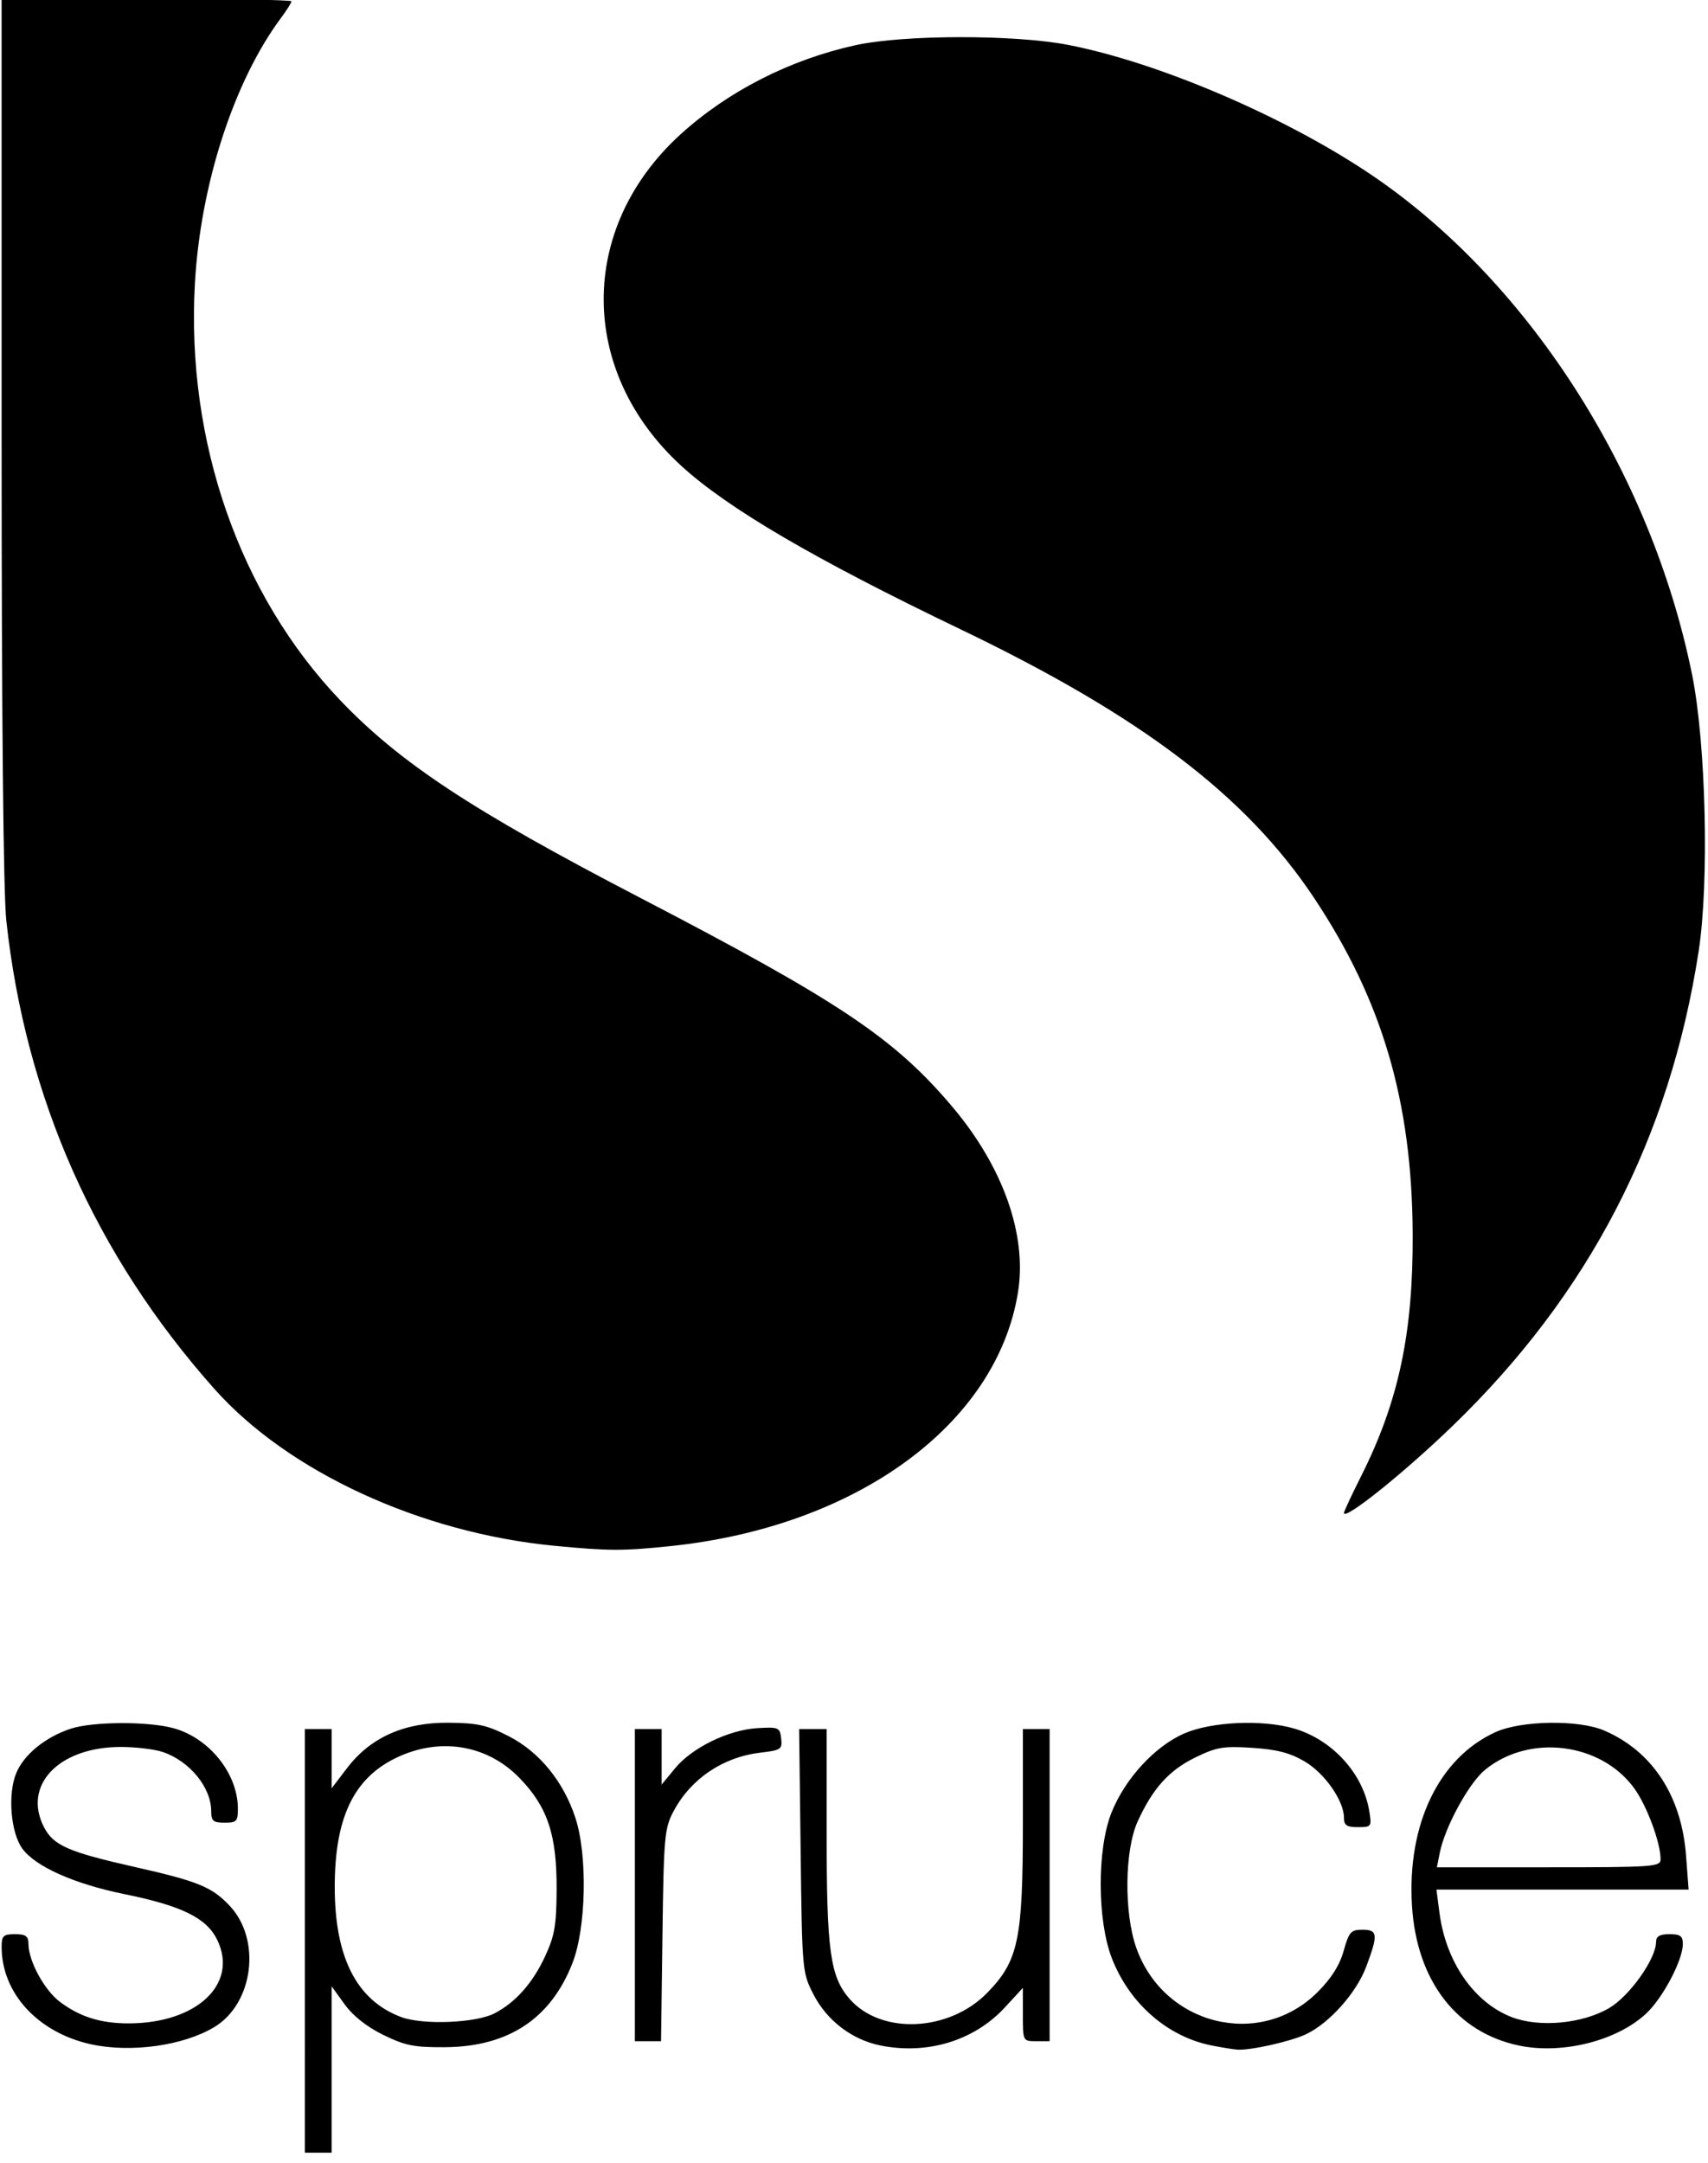 <svg version="1.1" viewBox="0 0 510.67 646.67" xmlns="http://www.w3.org/2000/svg">
 <g stroke-width="1.333">
  <path d="m91.152 580.3v-63.333h8v17.717l4.645-6.083c6.973-9.132 17.06-13.634 30.306-13.525 8.656 0.071 11.499 0.706 17.962 4.011 9.175 4.692 16.385 13.506 19.967 24.409 3.671 11.176 3.251 32.812-0.844 43.362-6.481 16.701-19.174 25.098-38.142 25.233-9.196 0.066-11.894-0.472-18.43-3.67-4.921-2.408-9.052-5.671-11.56-9.134l-3.903-5.388v49.733h-8zm56.694 21.672c6.287-3.264 11.398-9.018 15.107-17.005 2.875-6.192 3.415-9.304 3.469-20 0.082-16.379-2.687-24.702-11.102-33.377-9.797-10.098-24.203-12.334-37.329-5.793-12.426 6.192-17.93 18.028-17.907 38.503 0.024 21.03 6.595 33.837 19.901 38.789 6.486 2.413 22.282 1.78 27.861-1.117zm-120.71 9.233c-15.85-3.515-26.65-15.309-26.65-29.104 0-3.334 0.491-3.801 4-3.801 3.251 0 4.005 0.562 4.029 3 0.05 5.143 4.815 13.828 9.492 17.304 5.994 4.454 12.124 6.363 20.435 6.363 20.419 0 32.93-11.813 26.484-25.006-3.188-6.524-10.553-10.144-27.774-13.65-14.984-3.051-26.601-8.241-30.493-13.622-3.486-4.82-4.399-16.34-1.789-22.586 2.319-5.549 8.681-10.722 16.282-13.239 6.602-2.186 23.432-2.237 30.939-0.094 10.572 3.017 18.962 13.537 19.031 23.863 0.027 3.933-0.341 4.333-3.971 4.333-3.399 0-4-0.511-4-3.4 0-7.162-6.452-15.043-14.532-17.749-2.493-0.835-8.193-1.505-12.667-1.489-18.447 0.066-29.265 11.471-22.778 24.014 2.809 5.433 7.293 7.393 27.141 11.869 18.911 4.264 23.073 5.97 28.388 11.635 9.498 10.126 7.069 29.177-4.618 36.223-9.271 5.59-25.024 7.779-36.95 5.134zm236.02 0.352c-8.458-1.73-15.908-7.424-19.927-15.23-3.369-6.543-3.411-7.011-3.851-42.988l-0.445-36.373h8.223v31.268c0 35.209 1.062 42.812 6.909 49.472 9.441 10.752 29.788 9.792 41.174-1.942 9.256-9.539 10.583-15.879 10.583-50.551v-28.246h8v93.333h-4c-3.998 0-4-3e-3 -4-7.97v-7.97l-5.394 5.852c-9.163 9.941-23.222 14.22-37.273 11.346zm99.125 0.021c-13.206-2.613-24.576-12.541-29.838-26.053-4.402-11.303-4.476-32.569-0.152-43.494 4.03-10.184 12.964-19.91 21.826-23.762 8.072-3.509 23.198-4.204 32.65-1.501 11.499 3.288 20.795 13.451 22.626 24.734 0.755 4.653 0.652 4.798-3.396 4.798-3.361 3e-5 -4.174-0.55-4.174-2.818 0-5.082-5.766-13.323-11.793-16.855-4.349-2.549-8.307-3.571-15.647-4.042-8.667-0.556-10.678-0.213-17.059 2.909-7.829 3.83-12.709 9.267-17.202 19.162-3.87 8.523-4.087 27.088-0.44 37.567 8.131 23.362 37.045 30.533 54.209 13.444 4.155-4.137 6.627-8.037 7.84-12.37 1.587-5.668 2.172-6.329 5.599-6.329 4.614 0 4.762 1.399 1.164 11.016-2.935 7.845-11.002 16.905-18.014 20.233-4.548 2.158-16.619 4.869-20.506 4.605-1.183-0.08-4.645-0.639-7.693-1.242zm92 0.045c-18.786-3.871-30.719-19.397-32.113-41.783-1.517-24.37 8.051-44.266 24.988-51.962 7.688-3.494 24.842-3.748 32.451-0.48 14.413 6.189 23.145 19.513 24.496 37.376l0.771 10.193h-75.395l0.912 7c1.911 14.66 10.389 26.854 21.664 31.16 8.244 3.149 21.082 1.942 29.055-2.73 6.11-3.581 14.006-14.701 14.033-19.764 9e-3 -1.701 1.097-2.333 4.013-2.333 3.263 0 3.998 0.553 3.987 3-0.021 4.739-5.9 15.928-10.824 20.598-8.661 8.215-25.042 12.403-38.038 9.725zm42.208-55.748c0-4.948-4.094-15.972-7.865-21.177-9.953-13.74-31.456-16.385-44.667-5.496-4.816 3.969-11.961 17.091-13.486 24.764l-0.861 4.333h33.439c31.438 0 33.439-0.145 33.439-2.425zm-306.67 7.758v-46.667h8v16.608l4.027-4.886c5.089-6.174 16.003-11.488 24.639-11.996 6.308-0.371 6.688-0.206 7.07 3.08 0.377 3.246-0.032 3.524-6.262 4.262-11.117 1.317-20.7 7.775-25.867 17.433-2.756 5.151-2.968 7.502-3.362 37.166l-0.421 31.667h-7.826zm-23.988-101.45c-40.082-3.857-79.695-22.129-101.75-46.932-35.541-39.977-56.408-86.919-62.187-139.9-0.897-8.224-1.412-60.876-1.412-144.33v-131.39h43.333c23.833 0 43.333 0.34 43.333 0.756 0 0.416-1.419 2.666-3.152 5-14.078 18.956-24.06 49.758-25.722 79.376-2.65 47.218 13.307 92.997 43.428 124.59 17.856 18.729 39.413 32.935 89.431 58.938 59.902 31.141 76.282 42.104 93.648 62.675 15.146 17.942 22.342 38.299 19.586 55.41-6.361 39.496-48.235 70.086-103.88 75.89-14.213 1.482-18.471 1.472-34.655-0.086zm235.99-9.832c0-0.426 2.329-5.412 5.175-11.079 11.17-22.241 15.522-42.7 15.378-72.304-0.192-39.598-9.072-69.833-29.539-100.58-20.295-30.486-51.671-54.31-105.68-80.245-43.567-20.92-69.489-36.09-83.403-48.807-30.882-28.224-31.029-71.124-0.341-99.111 14.186-12.937 32.816-22.434 52.411-26.718 14.488-3.167 47.54-3.205 63.615-0.072 26.51 5.167 63.286 20.785 89.052 37.819 47.611 31.476 85.069 89.35 97.436 150.54 4.139 20.479 5.12 62.051 1.95 82.609-8.625 55.936-32.772 102.52-73.57 141.93-14.634 14.136-32.483 28.43-32.483 26.014z" fill="#000"/>
 </g>
</svg>
